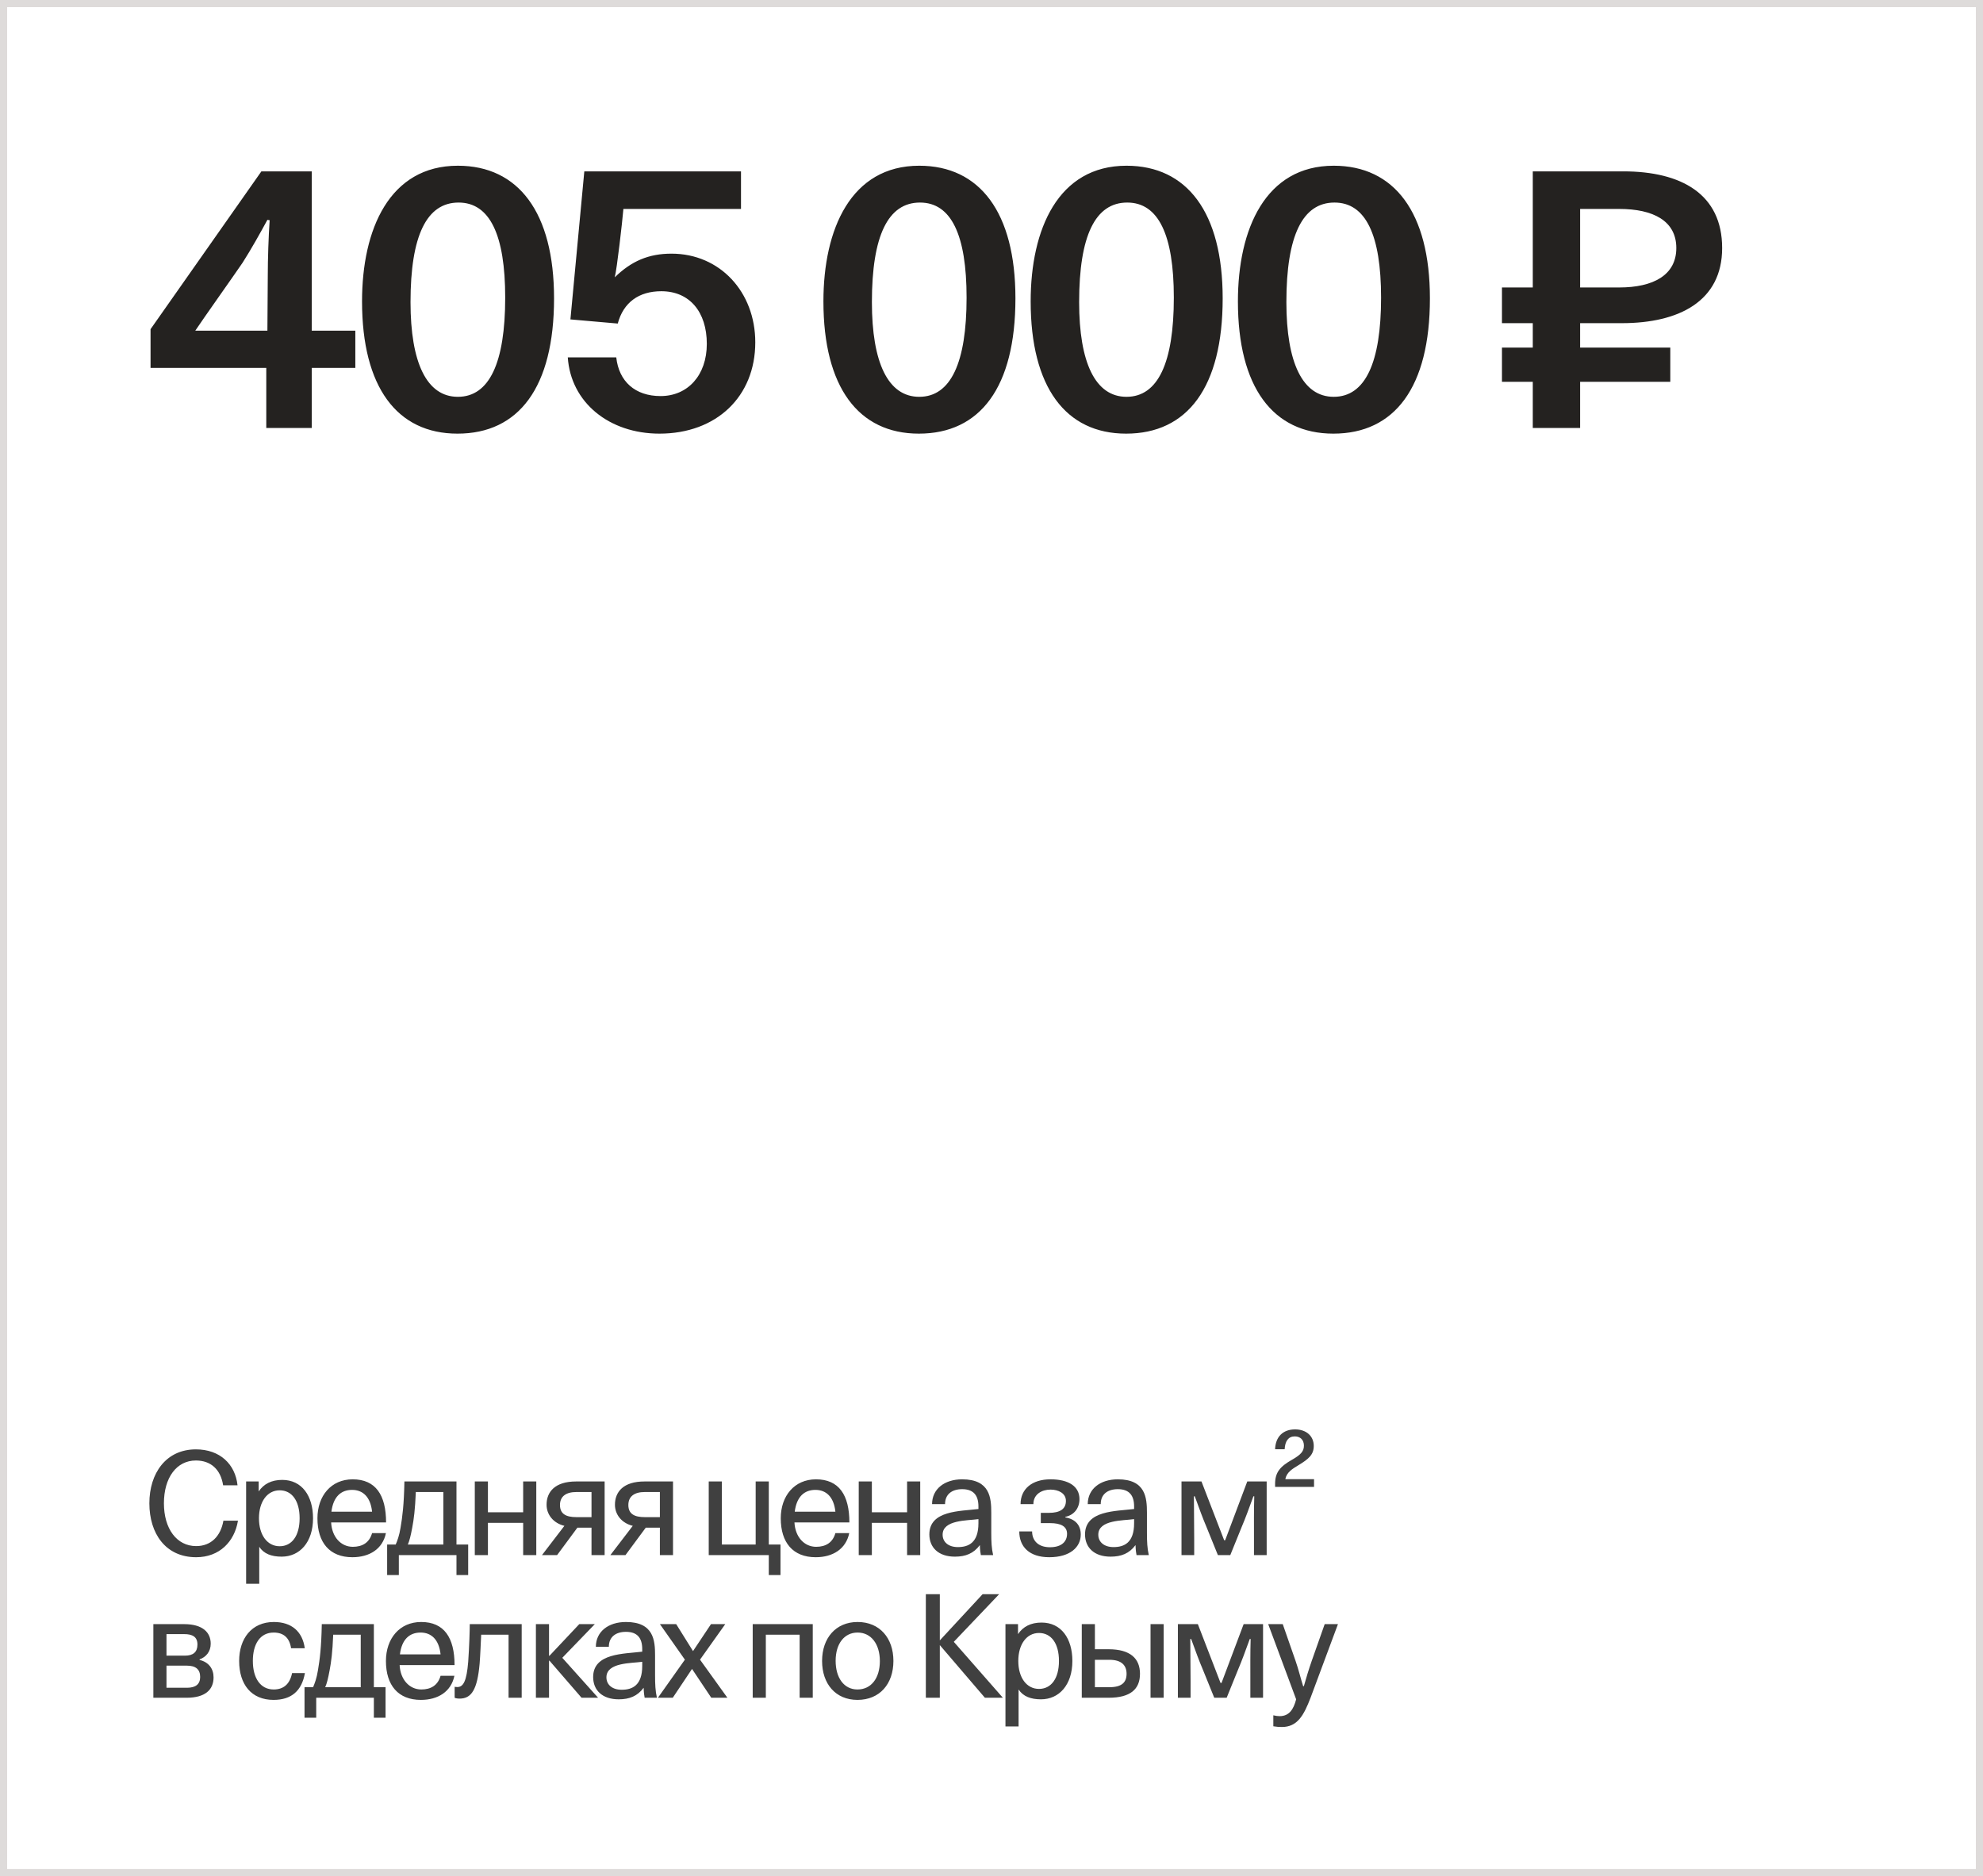<?xml version="1.0" encoding="UTF-8"?> <svg xmlns="http://www.w3.org/2000/svg" width="278" height="263" viewBox="0 0 278 263" fill="none"><rect x="0.5" y="0.5" width="277" height="262" stroke="#DEDBDA"></rect><path d="M21.106 51.572V46.146L36.645 24.023H43.704V46.357H49.814V51.572H43.704V60H37.33V51.572H21.106ZM34.012 36.823C32.906 38.456 28.533 44.619 27.375 46.357H37.488C37.488 44.777 37.541 40.141 37.541 38.614C37.541 36.349 37.646 33.135 37.804 30.87L37.488 30.818C36.487 32.661 35.223 34.926 34.012 36.823ZM64.188 23.232C72.669 23.232 77.673 29.764 77.673 41.827C77.673 54.311 72.721 60.79 64.135 60.79C55.654 60.79 50.755 54.258 50.755 42.248C50.755 32.135 54.601 23.232 64.188 23.232ZM64.293 28.395C59.816 28.395 57.551 33.03 57.551 42.354C57.551 50.834 59.816 55.628 64.188 55.628C68.613 55.628 70.825 50.834 70.825 41.722C70.825 32.925 68.665 28.395 64.293 28.395ZM103.882 24.023V29.29H87.395C87.237 31.134 86.499 37.666 86.183 38.877C88.501 36.612 90.924 35.559 94.137 35.559C100.932 35.559 105.884 40.931 105.884 47.99C105.884 55.575 100.458 60.79 92.452 60.79C85.393 60.79 80.02 56.418 79.599 50.097H86.394C86.763 53.468 89.028 55.523 92.61 55.523C96.402 55.523 99.089 52.625 99.089 48.201C99.089 43.723 96.666 40.826 92.715 40.826C89.554 40.826 87.395 42.406 86.605 45.356L79.968 44.777L81.916 24.023H103.882ZM128.87 23.232C137.351 23.232 142.355 29.764 142.355 41.827C142.355 54.311 137.403 60.79 128.817 60.79C120.336 60.79 115.437 54.258 115.437 42.248C115.437 32.135 119.283 23.232 128.87 23.232ZM128.975 28.395C124.498 28.395 122.233 33.03 122.233 42.354C122.233 50.834 124.498 55.628 128.87 55.628C133.294 55.628 135.507 50.834 135.507 41.722C135.507 32.925 133.347 28.395 128.975 28.395ZM157.924 23.232C166.404 23.232 171.409 29.764 171.409 41.827C171.409 54.311 166.457 60.79 157.871 60.79C149.39 60.79 144.491 54.258 144.491 42.248C144.491 32.135 148.337 23.232 157.924 23.232ZM158.029 28.395C153.552 28.395 151.286 33.03 151.286 42.354C151.286 50.834 153.552 55.628 157.924 55.628C162.348 55.628 164.561 50.834 164.561 41.722C164.561 32.925 162.401 28.395 158.029 28.395ZM186.977 23.232C195.458 23.232 200.462 29.764 200.462 41.827C200.462 54.311 195.511 60.79 186.925 60.79C178.444 60.79 173.545 54.258 173.545 42.248C173.545 32.135 177.391 23.232 186.977 23.232ZM187.083 28.395C182.605 28.395 180.34 33.03 180.34 42.354C180.34 50.834 182.605 55.628 186.977 55.628C191.402 55.628 193.615 50.834 193.615 41.722C193.615 32.925 191.455 28.395 187.083 28.395ZM214.883 40.299V24.023H227.578C235.742 24.023 241.431 27.236 241.431 34.768C241.431 42.196 235.426 45.303 227.367 45.303H221.52V48.727H234.162V53.521H221.52V60H214.883V53.521H210.563V48.727H214.883V45.303H210.563V40.299H214.883ZM221.52 40.299H226.998C231.792 40.299 235.005 38.561 235.005 34.768C235.005 30.976 231.792 29.29 226.998 29.29H221.52V40.299Z" fill="#242220"></path><path d="M27.5 218.3C23.2 218.3 20.94 214.96 20.94 210.74C20.94 206.52 23.28 203.18 27.46 203.18C30.84 203.18 32.98 205.26 33.3 208.22H31.28C30.94 206 29.56 204.74 27.46 204.74C24.76 204.74 22.98 207.14 22.98 210.74C22.98 214.34 24.8 216.74 27.5 216.74C29.58 216.74 30.94 215.36 31.32 213.18H33.36C32.88 216.12 30.76 218.3 27.5 218.3ZM34.504 207.68H36.264V209.08C36.964 208.04 38.044 207.46 39.564 207.46C42.324 207.46 43.884 209.7 43.884 212.84C43.884 216.2 42.024 218.22 39.484 218.22C38.064 218.22 36.984 217.82 36.344 216.84V222.02H34.504V207.68ZM39.204 216.76C40.904 216.76 42.004 215.32 42.004 212.84C42.004 210.36 40.904 208.92 39.204 208.92C37.464 208.92 36.304 210.52 36.304 212.84C36.304 215.18 37.464 216.76 39.204 216.76ZM49.403 218.3C46.223 218.3 44.503 216.26 44.503 212.84C44.503 209.72 46.403 207.38 49.443 207.38C52.663 207.38 54.123 209.58 54.123 213.42H46.423C46.523 215.44 47.783 216.84 49.463 216.84C50.803 216.84 51.783 216.26 52.163 214.92H54.103C53.643 217.16 51.783 218.3 49.403 218.3ZM52.163 211.92C51.943 209.84 50.863 208.86 49.363 208.86C47.783 208.86 46.723 209.84 46.463 211.92H52.163ZM63.994 220.8V218H55.914V220.8H54.274V216.52H55.474C55.694 216.02 55.974 215.28 56.154 214.16C56.414 212.64 56.634 210.94 56.694 207.68H63.994V216.52H65.634V220.8H63.994ZM57.794 214.14C57.574 215.34 57.394 216.02 57.174 216.52H62.154V209.16H58.294C58.194 211.66 58.014 212.98 57.794 214.14ZM75.183 218H73.343V213.48H68.403V218H66.562V207.68H68.403V212H73.343V207.68H75.183V218ZM82.924 218V214.16H80.944L78.104 218H75.984L79.124 213.9C77.564 213.52 76.624 212.32 76.624 210.94C76.624 209.14 77.804 207.68 80.764 207.68H84.764V218H82.924ZM78.504 210.98C78.504 212.24 79.364 212.68 80.804 212.68H82.924V209.16H80.804C79.364 209.16 78.504 209.76 78.504 210.98ZM92.51 218V214.16H90.529L87.689 218H85.57L88.71 213.9C87.15 213.52 86.21 212.32 86.21 210.94C86.21 209.14 87.389 207.68 90.35 207.68H94.35V218H92.51ZM88.09 210.98C88.09 212.24 88.95 212.68 90.389 212.68H92.51V209.16H90.389C88.95 209.16 88.09 209.76 88.09 210.98ZM101.199 207.68V216.52H105.939V207.68H107.779V216.52H109.419V220.8H107.779V218H99.359V207.68H101.199ZM114.356 218.3C111.176 218.3 109.456 216.26 109.456 212.84C109.456 209.72 111.356 207.38 114.396 207.38C117.616 207.38 119.076 209.58 119.076 213.42H111.376C111.476 215.44 112.736 216.84 114.416 216.84C115.756 216.84 116.736 216.26 117.116 214.92H119.056C118.596 217.16 116.736 218.3 114.356 218.3ZM117.116 211.92C116.896 209.84 115.816 208.86 114.316 208.86C112.736 208.86 111.676 209.84 111.416 211.92H117.116ZM129.007 218H127.167V213.48H122.227V218H120.387V207.68H122.227V212H127.167V207.68H129.007V218ZM133.868 218.22C131.568 218.22 130.288 216.94 130.288 215.1C130.288 211.72 134.608 211.86 137.168 211.54V211.18C137.168 209.64 136.488 208.76 134.888 208.76C133.448 208.76 132.488 209.48 132.488 210.86H130.668C130.668 208.74 132.408 207.38 134.888 207.38C138.788 207.38 138.968 209.98 138.968 212.06V214.88C138.968 216.08 139.008 217.06 139.228 218H137.508C137.448 217.7 137.388 217.3 137.368 216.6C136.488 217.78 135.368 218.22 133.868 218.22ZM134.288 216.88C135.788 216.88 137.168 216.26 137.168 213.54V212.96C135.608 213.18 132.148 213.04 132.148 215.14C132.148 216.16 132.948 216.88 134.288 216.88ZM144.693 214.68C144.693 215.94 145.513 216.9 147.193 216.9C148.853 216.9 149.593 216.08 149.593 215.02C149.593 213.98 148.733 213.52 147.213 213.52H145.913V212.08H147.053C148.633 212.08 149.433 211.52 149.433 210.4C149.433 209.34 148.393 208.82 147.273 208.82C146.093 208.82 144.873 209.44 144.873 210.86H143.073C143.073 208.76 144.653 207.38 147.273 207.38C149.833 207.38 151.333 208.38 151.333 210.16C151.333 211.36 150.633 212.38 149.353 212.64V212.72C150.793 212.96 151.513 213.84 151.513 215.12C151.513 216.86 150.053 218.3 147.093 218.3C144.313 218.3 142.893 216.84 142.893 214.68H144.693ZM155.692 218.22C153.392 218.22 152.112 216.94 152.112 215.1C152.112 211.72 156.432 211.86 158.992 211.54V211.18C158.992 209.64 158.312 208.76 156.712 208.76C155.272 208.76 154.312 209.48 154.312 210.86H152.492C152.492 208.74 154.232 207.38 156.712 207.38C160.612 207.38 160.792 209.98 160.792 212.06V214.88C160.792 216.08 160.832 217.06 161.052 218H159.332C159.272 217.7 159.212 217.3 159.192 216.6C158.312 217.78 157.192 218.22 155.692 218.22ZM156.112 216.88C157.612 216.88 158.992 216.26 158.992 213.54V212.96C157.432 213.18 153.972 213.04 153.972 215.14C153.972 216.16 154.772 216.88 156.112 216.88ZM174.857 207.68H177.577V218H175.797V215.78C175.797 213.9 175.777 211.62 175.837 209.76H175.717C174.977 211.76 174.717 212.54 174.017 214.2L172.477 218H170.737L169.197 214.2C168.497 212.54 168.237 211.76 167.497 209.76H167.377C167.377 211.62 167.417 213.9 167.417 215.78V218H165.637V207.68H168.437L171.617 215.92H171.757L174.857 207.68ZM178.758 208.02C178.758 206.4 179.458 205.58 181.158 204.62C182.378 203.92 182.798 203.44 182.798 202.66C182.798 201.86 182.298 201.36 181.518 201.36C180.618 201.36 180.158 202.02 180.098 203.16H178.758C178.818 201.4 179.878 200.38 181.558 200.38C183.138 200.38 184.178 201.32 184.178 202.7C184.178 203.9 183.498 204.52 181.998 205.42C181.178 205.92 180.358 206.4 180.198 207.36H184.218V208.44H178.758V208.02ZM25.82 227.68C28.38 227.68 29.54 228.82 29.54 230.42C29.54 231.54 28.88 232.3 27.98 232.62V232.7C29.26 233 29.94 233.94 29.94 235.14C29.94 236.9 28.74 238 26.16 238H21.5V227.68H25.82ZM25.92 232.1C27.1 232.1 27.68 231.58 27.68 230.54C27.68 229.44 26.96 229.08 25.82 229.08H23.34V232.1H25.92ZM26.2 236.6C27.44 236.6 28.06 236.1 28.06 235.08C28.06 234.02 27.44 233.5 26.2 233.5H23.34V236.6H26.2ZM38.347 238.3C35.227 238.3 33.527 236.12 33.527 232.84C33.527 229.72 35.267 227.38 38.387 227.38C40.887 227.38 42.407 228.72 42.727 231.06H40.807C40.587 229.6 39.767 228.86 38.367 228.86C36.467 228.86 35.447 230.46 35.447 232.84C35.447 235.24 36.507 236.84 38.367 236.84C39.727 236.84 40.627 236.12 40.947 234.54H42.747C42.307 237.04 40.847 238.3 38.347 238.3ZM52.412 240.8V238H44.332V240.8H42.692V236.52H43.892C44.112 236.02 44.392 235.28 44.572 234.16C44.832 232.64 45.052 230.94 45.112 227.68H52.412V236.52H54.052V240.8H52.412ZM46.212 234.14C45.992 235.34 45.812 236.02 45.592 236.52H50.572V229.16H46.712C46.612 231.66 46.432 232.98 46.212 234.14ZM59.005 238.3C55.825 238.3 54.105 236.26 54.105 232.84C54.105 229.72 56.005 227.38 59.045 227.38C62.265 227.38 63.725 229.58 63.725 233.42H56.025C56.125 235.44 57.385 236.84 59.065 236.84C60.405 236.84 61.385 236.26 61.765 234.92H63.705C63.245 237.16 61.385 238.3 59.005 238.3ZM61.765 231.92C61.545 229.84 60.465 228.86 58.965 228.86C57.385 228.86 56.325 229.84 56.065 231.92H61.765ZM65.637 232.98C65.797 230.68 65.857 228.5 65.857 227.68H73.137V238H71.297V229.16H67.457C67.397 230.38 67.337 232.02 67.237 233.24C66.917 236.82 66.117 238.12 64.437 238.12C64.097 238.12 63.837 238.06 63.737 238V236.46C63.817 236.48 63.897 236.5 64.117 236.5C64.977 236.5 65.417 235.62 65.637 232.98ZM76.969 227.68V232.12H77.029L81.209 227.68H83.389L78.829 232.4L83.849 238H81.529L77.029 232.8H76.969V238H75.129V227.68H76.969ZM86.735 238.22C84.435 238.22 83.155 236.94 83.155 235.1C83.155 231.72 87.475 231.86 90.035 231.54V231.18C90.035 229.64 89.355 228.76 87.755 228.76C86.315 228.76 85.355 229.48 85.355 230.86H83.535C83.535 228.74 85.275 227.38 87.755 227.38C91.655 227.38 91.835 229.98 91.835 232.06V234.88C91.835 236.08 91.875 237.06 92.095 238H90.375C90.315 237.7 90.255 237.3 90.235 236.6C89.355 237.78 88.235 238.22 86.735 238.22ZM87.155 236.88C88.655 236.88 90.035 236.26 90.035 233.54V232.96C88.475 233.18 85.015 233.04 85.015 235.14C85.015 236.16 85.815 236.88 87.155 236.88ZM96.016 232.66L92.516 227.68H94.796L97.156 231.46L99.676 227.68H101.676L98.136 232.66L101.976 238H99.716L97.016 233.96L94.316 238H92.236L96.016 232.66ZM113.943 238H112.103V229.16H107.363V238H105.523V227.68H113.943V238ZM120.209 238.3C117.149 238.3 115.249 236.06 115.249 232.84C115.249 229.64 117.169 227.38 120.229 227.38C123.329 227.38 125.249 229.64 125.249 232.84C125.249 236.06 123.329 238.3 120.209 238.3ZM120.209 236.84C122.149 236.84 123.349 235.24 123.349 232.86C123.349 230.48 122.129 228.86 120.229 228.86C118.369 228.86 117.149 230.42 117.149 232.82C117.149 235.22 118.329 236.84 120.209 236.84ZM129.795 223.48H131.755V229.96L137.755 223.48H140.075L133.715 230.16L140.595 238H138.075L131.755 230.62V238H129.795V223.48ZM140.957 227.68H142.717V229.08C143.417 228.04 144.497 227.46 146.017 227.46C148.777 227.46 150.337 229.7 150.337 232.84C150.337 236.2 148.477 238.22 145.937 238.22C144.517 238.22 143.437 237.82 142.797 236.84V242.02H140.957V227.68ZM145.657 236.76C147.357 236.76 148.457 235.32 148.457 232.84C148.457 230.36 147.357 228.92 145.657 228.92C143.917 228.92 142.757 230.52 142.757 232.84C142.757 235.18 143.917 236.76 145.657 236.76ZM161.296 227.68H163.136V238H161.296V227.68ZM153.496 227.68V231.2H155.416C158.456 231.2 159.816 232.5 159.816 234.64C159.816 236.8 158.476 238 155.416 238H151.656V227.68H153.496ZM153.496 236.52H155.536C157.296 236.52 157.936 235.82 157.936 234.64C157.936 233.5 157.276 232.68 155.536 232.68H153.496V236.52ZM174.349 227.68H177.069V238H175.289V235.78C175.289 233.9 175.269 231.62 175.329 229.76H175.209C174.469 231.76 174.209 232.54 173.509 234.2L171.969 238H170.229L168.689 234.2C167.989 232.54 167.729 231.76 166.989 229.76H166.869C166.869 231.62 166.909 233.9 166.909 235.78V238H165.129V227.68H167.929L171.109 235.92H171.249L174.349 227.68ZM179.71 242.1C179.33 242.1 178.97 242.08 178.51 242V240.46C178.83 240.54 179.13 240.58 179.39 240.58C180.75 240.58 181.35 239.6 181.71 238.22L177.79 227.68H179.83L181.63 232.84C182.05 234.04 182.31 235.18 182.69 236.38H182.79C183.11 235.24 183.49 233.98 183.89 232.84L185.71 227.68H187.57L183.73 238C182.77 240.5 181.87 242.1 179.71 242.1Z" fill="#404040"></path></svg> 